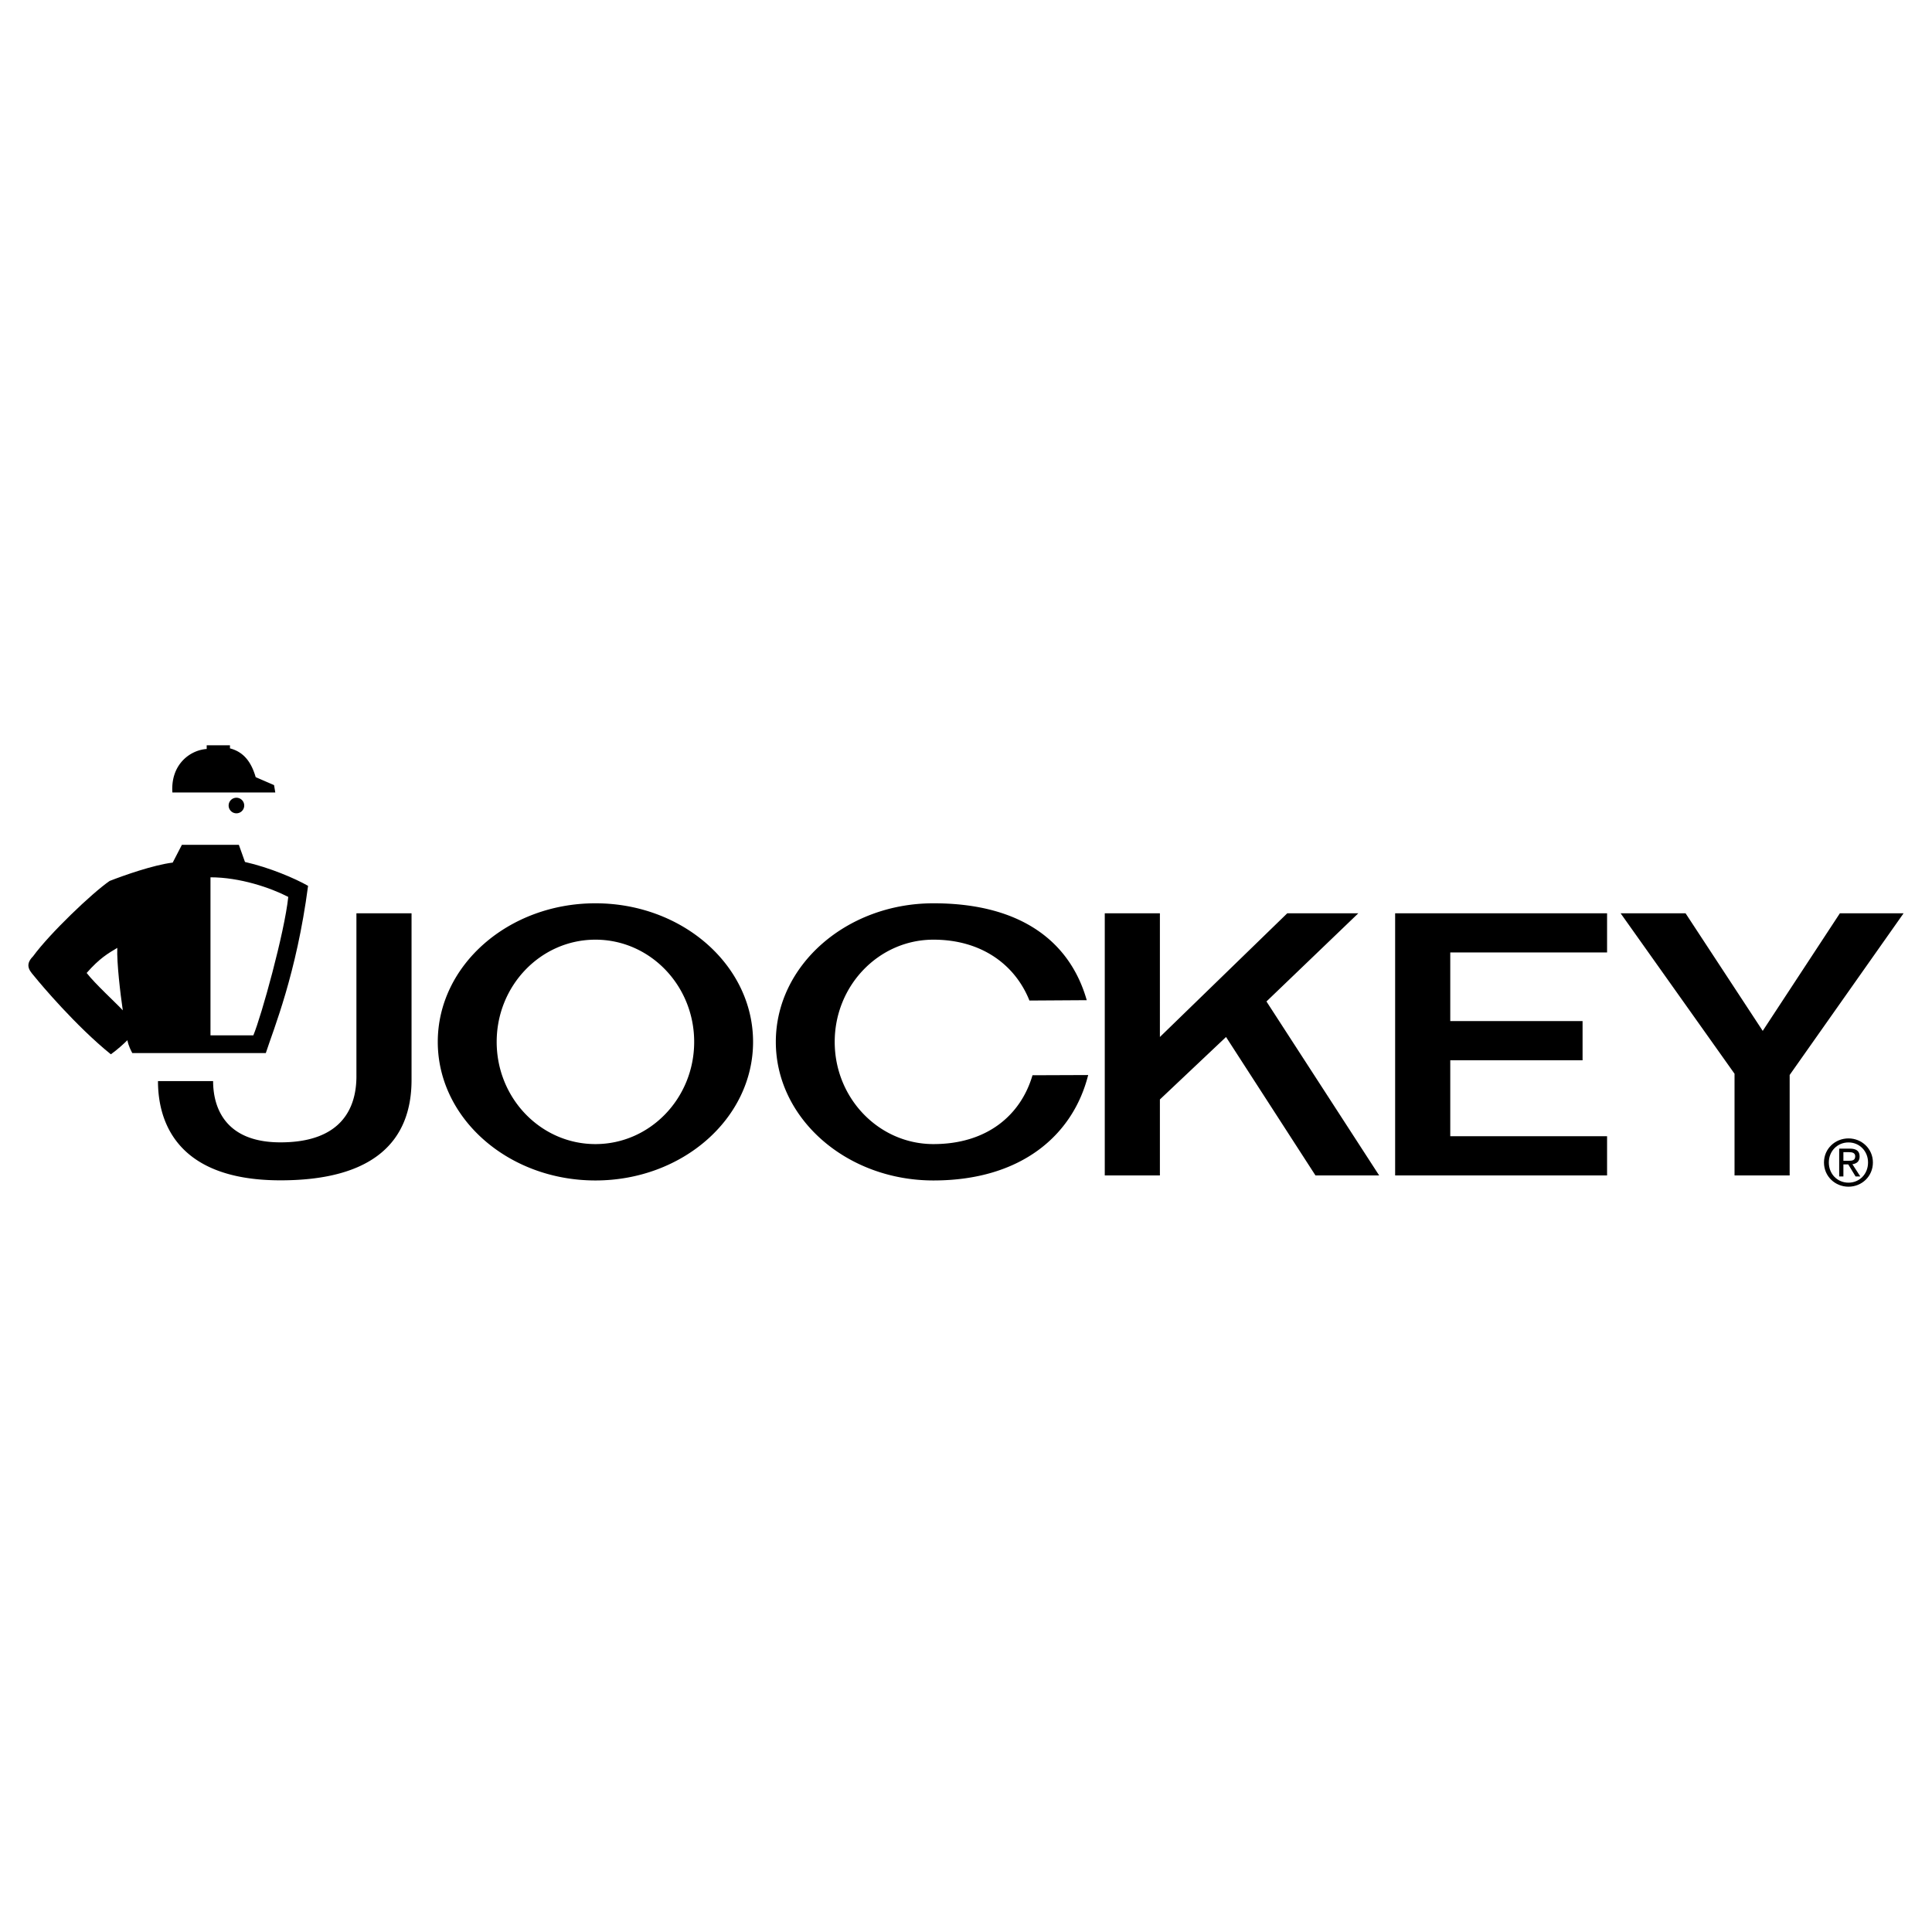 <svg xmlns="http://www.w3.org/2000/svg" width="2500" height="2500" viewBox="0 0 192.756 192.756"><g fill-rule="evenodd" clip-rule="evenodd"><path fill="#fff" d="M0 0h192.756v192.756H0V0z"/><path d="M23.56 81.144a.777.777 0 1 0 .001-1.553.777.777 0 0 0-.001 1.553zM17.199 79.064h10.266l-.122-.733-1.833-.794c-.428-1.467-1.161-2.506-2.566-2.872v-.306h-2.322v.366c-1.712.123-3.607 1.589-3.423 4.339zM139.193 117.271h21.145v-3.91h-15.645v-7.578h13.2v-3.91h-13.2v-6.845h15.645v-3.91h-21.145v26.153zM183.566 91.118l-7.699 11.733-7.699-11.733h-6.479l11.366 16.01v10.143h5.5V107.25l11.367-16.132h-6.356zM135.521 91.118h-7.089l-12.709 12.343V91.118h-5.5v26.153h5.5v-7.577l6.599-6.233 8.922 13.81h6.354l-11.243-17.354 9.166-8.799zM35.561 107.373c0 3.422-1.711 6.6-7.577 6.6s-6.722-3.91-6.722-6.11h-5.5c0 3.422 1.344 9.899 12.221 9.899 9.288 0 13.077-3.911 13.077-10.021V91.119h-5.5v16.254h.001zM59.406 90.122c-8.686 0-15.729 6.19-15.729 13.827 0 7.636 7.042 13.826 15.729 13.826s15.728-6.19 15.728-13.826c0-7.637-7.042-13.827-15.728-13.827zm0 24.024c-5.441 0-9.852-4.565-9.852-10.197s4.411-10.198 9.852-10.198c5.44 0 9.852 4.566 9.852 10.198s-4.411 10.197-9.852 10.197zM93.131 114.146c-5.44 0-9.852-4.565-9.852-10.197s4.411-10.198 9.852-10.198c4.789 0 8.15 2.497 9.576 6.074l5.717-.036c-1.594-5.604-6.281-9.667-15.292-9.667-8.686 0-15.728 6.19-15.728 13.827 0 7.636 7.042 13.826 15.728 13.826 8.777 0 13.933-4.541 15.435-10.518l-5.555.021c-1.172 3.997-4.551 6.868-9.881 6.868z"/><path d="M24.442 85.999l-.611-1.711h-5.683l-.917 1.772c-1.955.245-4.889 1.283-6.294 1.833-1.771 1.222-5.987 5.255-7.637 7.516-.978.978-.184 1.589.244 2.139.489.611 4.033 4.827 7.516 7.639.611-.428 1.283-1.039 1.65-1.406.122.611.366 1.039.488 1.283H26.52c.794-2.444 3.056-7.882 4.217-16.682-1.283-.734-3.85-1.834-6.295-2.383zM8.645 97.073c1.284-1.466 2.139-1.955 3.056-2.505-.061 1.467.306 4.583.55 6.232-.672-.732-2.75-2.626-3.606-3.727zm16.632 6.222H21V87.529c2.933 0 5.988 1.039 7.76 1.956-.366 3.544-2.688 11.915-3.483 13.81zM184.426 113.579c-1.326 0-2.447 1.02-2.447 2.402 0 1.396 1.121 2.416 2.447 2.416 1.312 0 2.434-1.02 2.434-2.416-.001-1.382-1.122-2.402-2.434-2.402zm0 4.416c-1.104 0-1.963-.854-1.963-2.014 0-1.141.859-2.001 1.963-2.001 1.09 0 1.949.86 1.949 2.001 0 1.161-.859 2.014-1.949 2.014z"/><path d="M184.814 116.154c.408-.052.721-.269.721-.766 0-.548-.326-.79-.982-.79h-1.057v2.779h.42v-1.205h.484l.732 1.205h.473l-.791-1.223zm-.898-.342v-.86h.574c.293 0 .605.064.605.408 0 .427-.32.452-.676.452h-.503z"/></g></svg>